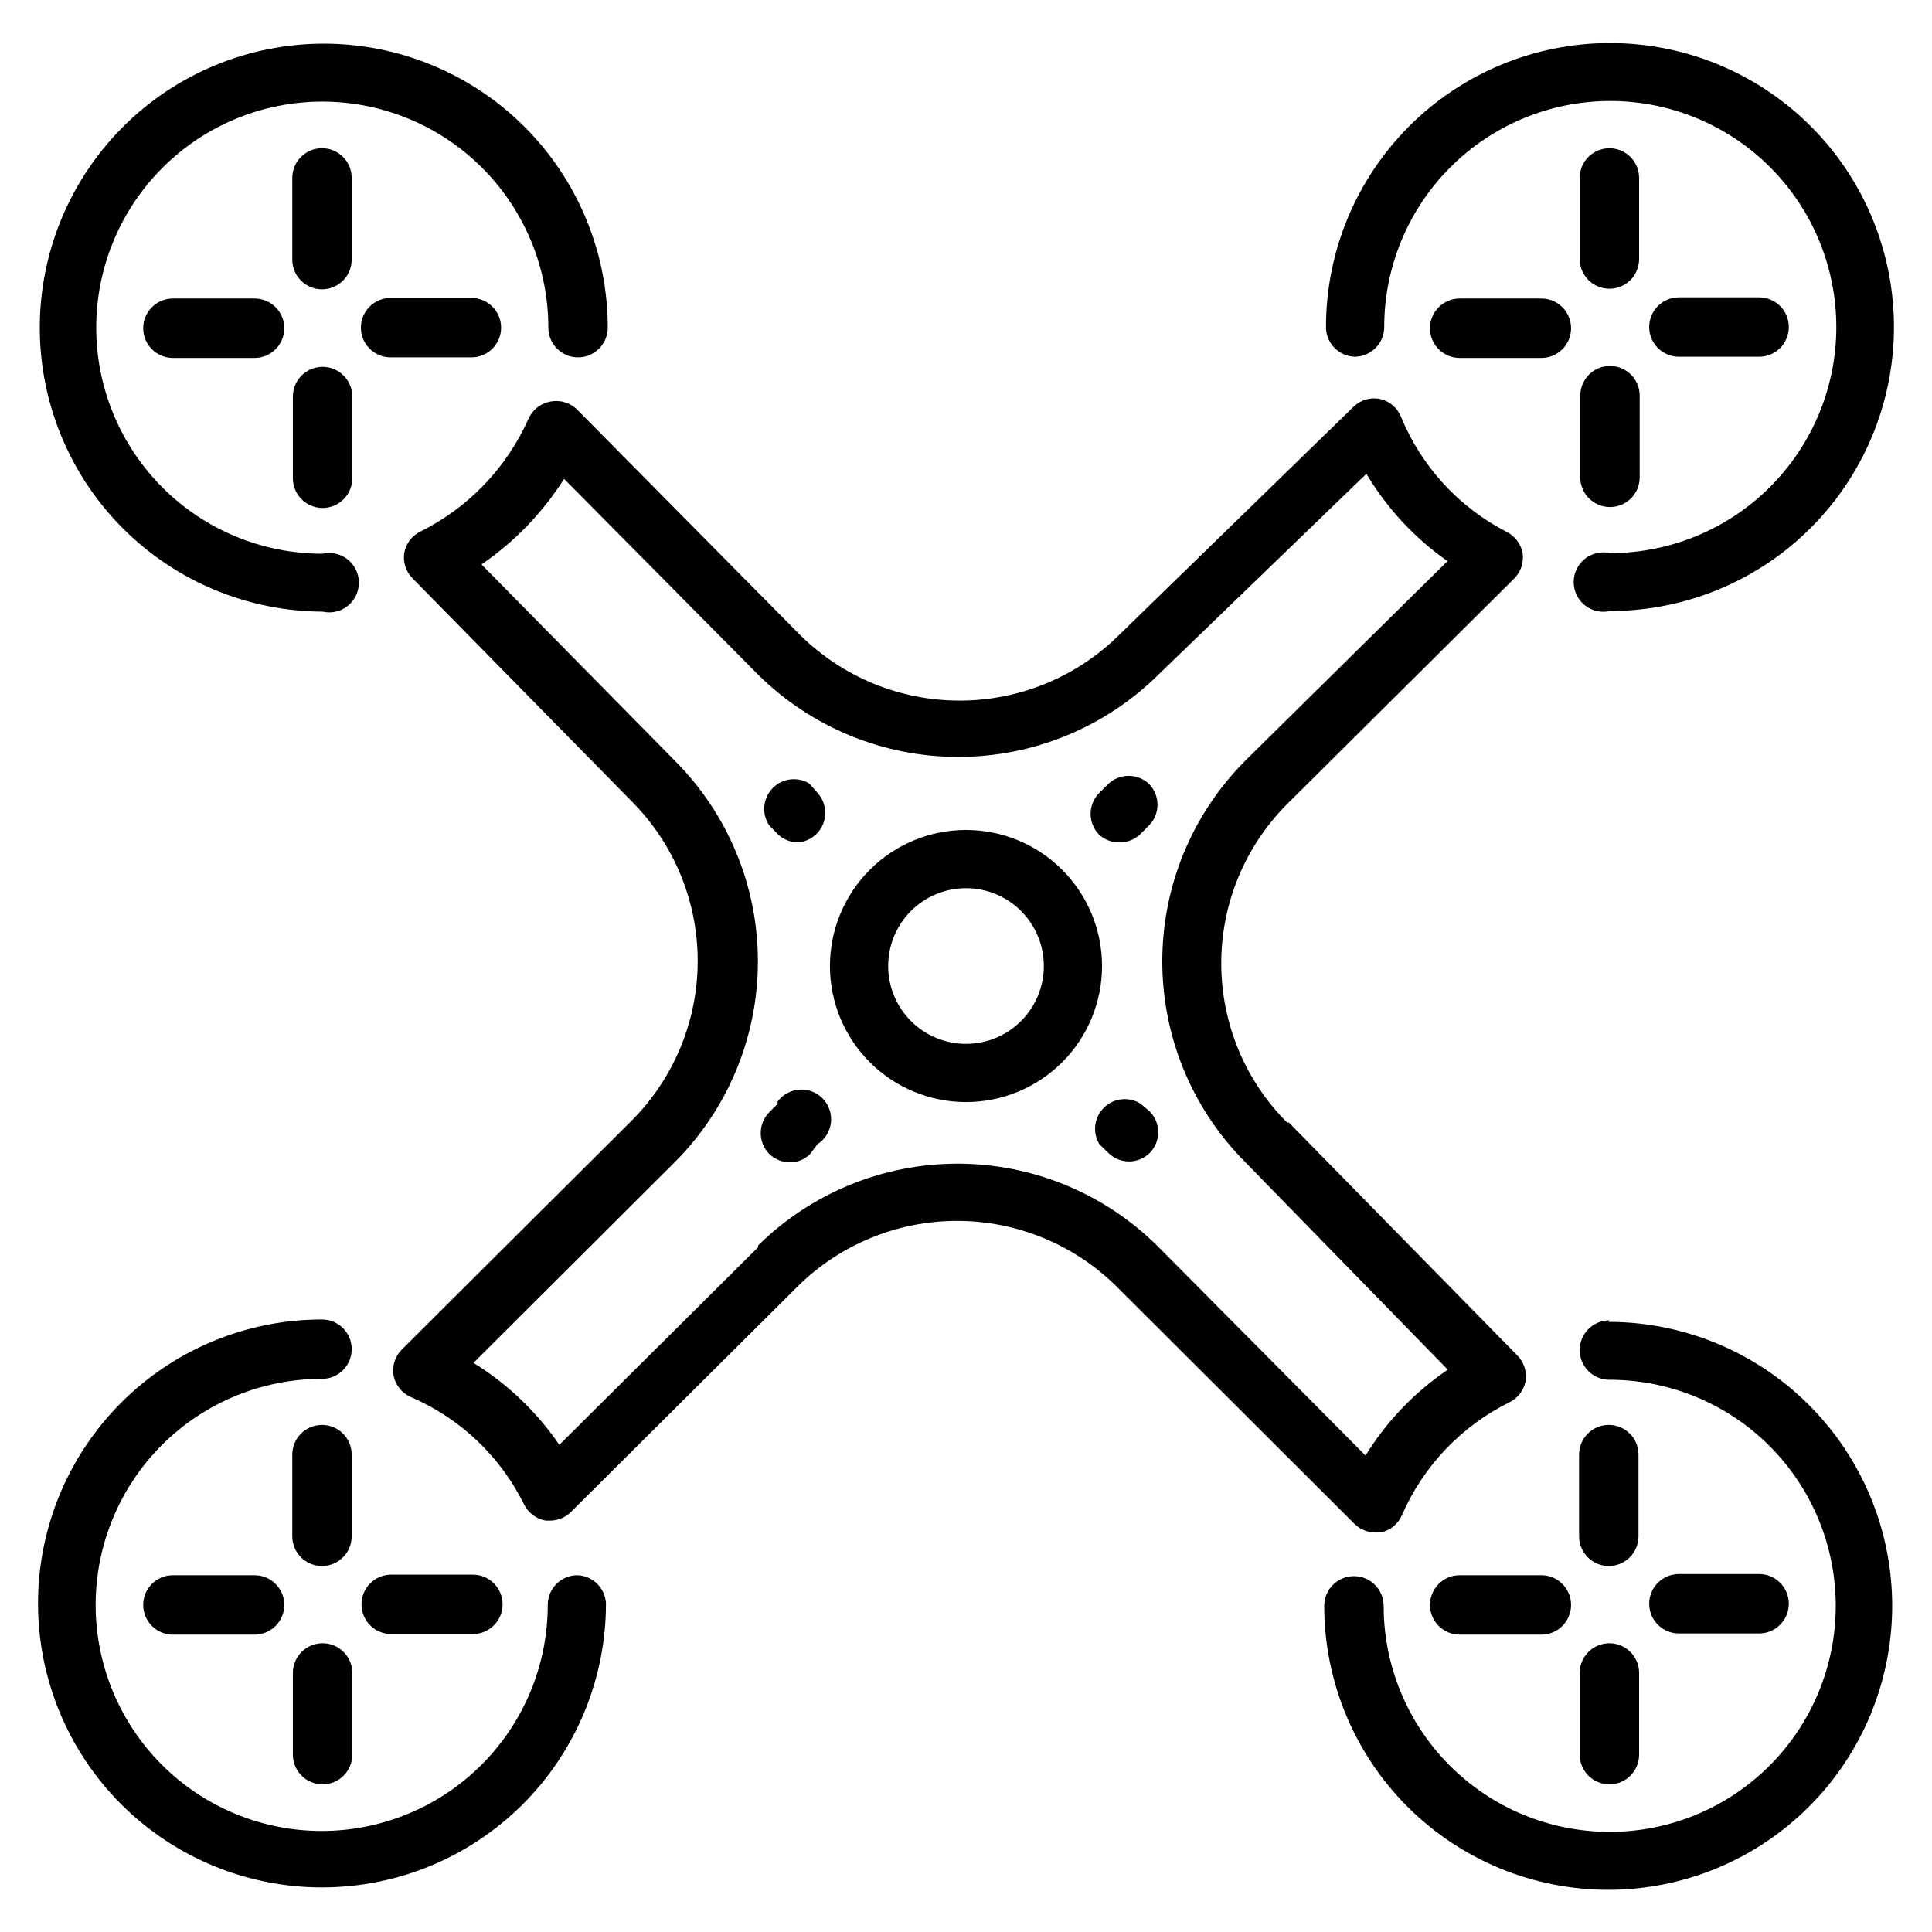 <?xml version="1.0" encoding="UTF-8"?>
<!-- Uploaded to: ICON Repo, www.svgrepo.com, Generator: ICON Repo Mixer Tools -->
<svg fill="#000000" width="800px" height="800px" version="1.1" viewBox="144 144 512 512" xmlns="http://www.w3.org/2000/svg">
 <g>
  <path d="m229.49 306.09c2.332 0.531 4.785-0.027 6.656-1.523 1.871-1.492 2.965-3.758 2.965-6.152 0-2.394-1.094-4.66-2.965-6.152-1.871-1.496-4.324-2.055-6.656-1.523-15.895 0.02-31.145-6.273-42.395-17.5s-17.578-26.461-17.594-42.352c-0.012-15.895 6.289-31.141 17.52-42.387 11.23-11.246 26.469-17.566 42.363-17.574 15.891-0.008 31.137 6.301 42.375 17.539 11.242 11.234 17.555 26.477 17.555 42.367 0 4.348 3.527 7.871 7.875 7.871s7.871-3.523 7.871-7.871c0-19.957-7.93-39.102-22.043-53.215s-33.254-22.043-53.215-22.043c-19.957 0-39.102 7.93-53.215 22.043-14.113 14.113-22.043 33.258-22.043 53.215 0 19.961 7.93 39.102 22.043 53.215 14.113 14.113 33.258 22.043 53.215 22.043z"/>
  <path d="m502.96 238.54c2.086 0 4.09-0.828 5.566-2.305 1.477-1.477 2.305-3.481 2.305-5.566 0-15.895 6.316-31.133 17.555-42.371 11.242-11.234 26.484-17.543 42.379-17.535 15.891 0.008 31.129 6.328 42.359 17.574 11.23 11.246 17.535 26.492 17.52 42.383-0.012 15.895-6.344 31.129-17.594 42.355s-26.5 17.52-42.391 17.5c-2.336-0.531-4.785 0.027-6.66 1.52-1.871 1.496-2.961 3.758-2.961 6.156 0 2.394 1.09 4.66 2.961 6.152 1.875 1.492 4.324 2.055 6.66 1.523 19.961 0 39.102-7.93 53.215-22.043 14.113-14.113 22.043-33.258 22.043-53.215 0-19.961-7.93-39.102-22.043-53.215-14.113-14.113-33.254-22.043-53.215-22.043-19.961 0-39.102 7.93-53.215 22.043s-22.043 33.254-22.043 53.215c-0.004 4.227 3.336 7.703 7.559 7.871z"/>
  <path d="m297.03 561.45c-4.348 0-7.871 3.523-7.871 7.871 0 15.895-6.316 31.137-17.555 42.371-11.242 11.234-26.484 17.543-42.379 17.535-15.891-0.004-31.129-6.328-42.359-17.574-11.23-11.242-17.531-26.492-17.52-42.383 0.016-15.895 6.344-31.129 17.594-42.355 11.25-11.223 26.5-17.52 42.391-17.5 4.348 0 7.871-3.523 7.871-7.871s-3.523-7.871-7.871-7.871c-19.957 0-39.102 7.93-53.215 22.043-14.113 14.113-22.039 33.254-22.039 53.215 0 19.957 7.926 39.102 22.039 53.215 14.113 14.113 33.258 22.039 53.215 22.039 19.961 0 39.102-7.926 53.215-22.039 14.113-14.113 22.043-33.258 22.043-53.215-0.199-4.074-3.481-7.32-7.559-7.481z"/>
  <path d="m570.51 493.91c-4.348 0-7.875 3.527-7.875 7.875s3.527 7.871 7.875 7.871c15.891-0.02 31.141 6.273 42.391 17.5s17.578 26.461 17.594 42.352c0.012 15.895-6.289 31.141-17.52 42.387-11.23 11.246-26.469 17.566-42.359 17.574-15.895 0.008-31.137-6.301-42.379-17.539-11.238-11.234-17.555-26.477-17.555-42.367 0-4.348-3.523-7.871-7.871-7.871s-7.875 3.523-7.875 7.871c0 19.957 7.93 39.102 22.043 53.215 14.113 14.113 33.254 22.043 53.215 22.043 19.961 0 39.102-7.93 53.215-22.043 14.113-14.113 22.043-33.258 22.043-53.215 0-19.961-7.93-39.102-22.043-53.215-14.113-14.113-33.254-22.043-53.215-22.043z"/>
  <path d="m502.96 547.84c1.445 1.434 3.394 2.254 5.43 2.281h1.496c2.477-0.512 4.555-2.18 5.59-4.484 5.684-13.105 15.84-23.766 28.656-30.074 2.184-1.109 3.727-3.176 4.172-5.59 0.379-2.438-0.406-4.914-2.125-6.688l-60.613-61.797h-0.477c-11.172-11.199-17.445-26.375-17.445-42.195 0-15.82 6.273-30.992 17.445-42.191l60.223-59.828c1.723-1.742 2.539-4.188 2.203-6.613-0.422-2.441-1.965-4.539-4.172-5.668-12.723-6.527-22.691-17.387-28.102-30.621-0.98-2.348-3.031-4.078-5.512-4.644-2.531-0.508-5.148 0.258-7.008 2.047l-62.188 60.535c-11.242 11.117-26.418 17.355-42.234 17.355-15.812 0-30.988-6.238-42.23-17.355l-59.199-59.828c-1.875-1.812-4.531-2.582-7.086-2.047-2.488 0.473-4.598 2.113-5.668 4.41-5.789 13.082-15.984 23.727-28.809 30.07-2.188 1.109-3.731 3.176-4.176 5.59-0.379 2.438 0.41 4.918 2.129 6.691l58.176 59.199-0.004-0.004c11.184 11.227 17.461 26.43 17.461 42.273s-6.277 31.047-17.461 42.273l-61.008 60.77c-1.766 1.812-2.559 4.359-2.125 6.852 0.504 2.519 2.211 4.637 4.566 5.668 13.113 5.629 23.781 15.762 30.07 28.574 1.129 2.203 3.227 3.75 5.668 4.172h1.258c2.039-0.027 3.988-0.848 5.434-2.281l60.141-59.828c11.242-11.098 26.402-17.316 42.195-17.316s30.953 6.219 42.195 17.316zm-158.07-73.762v0.473l-52.664 52.348c-5.981-8.754-13.73-16.152-22.75-21.727l53.371-53.215c14.09-14.109 22.004-33.234 22.004-53.176 0-19.938-7.914-39.062-22.004-53.176l-51.246-52.035v0.004c8.762-5.992 16.207-13.707 21.883-22.672l51.406 51.875c14.121 13.98 33.188 21.82 53.059 21.82 19.867 0 38.938-7.84 53.055-21.82l55.105-53.215c5.449 9.145 12.773 17.031 21.492 23.145l-53.688 52.977c-14.023 14.117-21.895 33.203-21.895 53.098 0 19.895 7.871 38.984 21.895 53.098l53.766 55.105c-8.797 5.957-16.227 13.711-21.805 22.75l-55.105-55.496v-0.004c-14.07-13.965-33.082-21.816-52.906-21.848-19.824-0.027-38.863 7.766-52.973 21.691z"/>
  <path d="m189.82 561.45c-4.348 0-7.871 3.523-7.871 7.871 0 4.348 3.523 7.875 7.871 7.875h21.648c4.348 0 7.871-3.527 7.871-7.875 0-4.348-3.523-7.871-7.871-7.871z"/>
  <path d="m239.8 569.17c0 2.09 0.828 4.09 2.305 5.566s3.477 2.305 5.566 2.305h21.648c4.348 0 7.871-3.523 7.871-7.871 0-4.348-3.523-7.871-7.871-7.871h-21.809c-4.285 0.086-7.715 3.586-7.711 7.871z"/>
  <path d="m237.2 529.49c0-4.348-3.523-7.871-7.871-7.871-4.348 0-7.871 3.523-7.871 7.871v21.648c0 4.348 3.523 7.871 7.871 7.871 4.348 0 7.871-3.523 7.871-7.871z"/>
  <path d="m229.49 579.48c-4.348 0-7.875 3.523-7.875 7.871v21.648c0 4.348 3.527 7.871 7.875 7.871 4.348 0 7.871-3.523 7.871-7.871v-21.805c-0.086-4.285-3.586-7.715-7.871-7.715z"/>
  <path d="m552.48 561.45h-21.648c-4.348 0-7.871 3.523-7.871 7.871 0 4.348 3.523 7.875 7.871 7.875h21.648c4.348 0 7.871-3.527 7.871-7.875 0-4.348-3.523-7.871-7.871-7.871z"/>
  <path d="m610.18 576.88c4.348 0 7.875-3.523 7.875-7.871 0-4.348-3.527-7.871-7.875-7.871h-21.254c-4.348 0-7.871 3.523-7.871 7.871 0 4.348 3.523 7.871 7.871 7.871z"/>
  <path d="m578.22 529.49c0-4.348-3.527-7.871-7.875-7.871s-7.871 3.523-7.871 7.871v21.648c0 4.348 3.523 7.871 7.871 7.871s7.875-3.523 7.875-7.871z"/>
  <path d="m570.51 579.48c-4.348 0-7.875 3.523-7.875 7.871v21.648c0 4.348 3.527 7.871 7.875 7.871 4.348 0 7.871-3.523 7.871-7.871v-21.805c-0.086-4.285-3.586-7.715-7.871-7.715z"/>
  <path d="m189.82 223.11c-4.348 0-7.871 3.523-7.871 7.871s3.523 7.875 7.871 7.875h21.648c4.348 0 7.871-3.527 7.871-7.875s-3.523-7.871-7.871-7.871z"/>
  <path d="m276.8 230.83c0-2.086-0.828-4.09-2.305-5.566-1.477-1.477-3.481-2.305-5.566-2.305h-21.414c-4.348 0-7.871 3.523-7.871 7.871s3.523 7.871 7.871 7.871h21.648c4.258-0.125 7.641-3.613 7.637-7.871z"/>
  <path d="m237.2 191.15c0-4.348-3.523-7.871-7.871-7.871-4.348 0-7.871 3.523-7.871 7.871v21.648c0 4.348 3.523 7.871 7.871 7.871 4.348 0 7.871-3.523 7.871-7.871z"/>
  <path d="m229.49 241.22c-4.348 0-7.875 3.527-7.875 7.875v21.648-0.004c0 4.348 3.527 7.875 7.875 7.875 4.348 0 7.871-3.527 7.871-7.875v-21.883c-0.129-4.254-3.617-7.637-7.871-7.637z"/>
  <path d="m552.48 223.11h-21.648c-4.348 0-7.871 3.523-7.871 7.871s3.523 7.875 7.871 7.875h21.648c4.348 0 7.871-3.527 7.871-7.875s-3.523-7.871-7.871-7.871z"/>
  <path d="m610.18 238.54c4.348 0 7.875-3.523 7.875-7.871s-3.527-7.871-7.875-7.871h-21.254c-4.348 0-7.871 3.523-7.871 7.871s3.523 7.871 7.871 7.871z"/>
  <path d="m570.51 220.52c2.086 0 4.09-0.828 5.566-2.305 1.477-1.477 2.305-3.481 2.305-5.566v-21.492c0-4.348-3.523-7.871-7.871-7.871-4.348 0-7.875 3.523-7.875 7.871v21.648c0.086 4.285 3.586 7.715 7.875 7.715z"/>
  <path d="m562.79 270.5c0 4.348 3.523 7.871 7.871 7.871 4.348 0 7.871-3.523 7.871-7.871v-21.648c0-4.348-3.523-7.871-7.871-7.871-4.348 0-7.871 3.523-7.871 7.871z"/>
  <path d="m358.51 351.66c-3.141-1.93-7.199-1.422-9.766 1.223-2.57 2.644-2.957 6.715-0.938 9.797l2.363 2.441h-0.004c1.473 1.379 3.418 2.141 5.434 2.125 2.965-0.293 5.512-2.234 6.578-5.016 1.066-2.785 0.469-5.93-1.543-8.129z"/>
  <path d="m440.78 367.25c2.023-0.008 3.969-0.797 5.43-2.203l2.363-2.363c2.898-3.039 2.898-7.82 0-10.863-3.051-2.949-7.891-2.949-10.945 0l-2.441 2.441h0.004c-2.898 3.043-2.898 7.824 0 10.863 1.512 1.418 3.519 2.18 5.59 2.125z"/>
  <path d="m350.17 436.45-2.363 2.363h0.004c-2.949 3.051-2.949 7.891 0 10.941 1.465 1.453 3.445 2.273 5.508 2.281 2.012 0.023 3.941-0.773 5.356-2.203l1.965-2.598c1.992-1.281 3.301-3.387 3.566-5.738 0.266-2.352-0.539-4.699-2.195-6.391-1.656-1.691-3.984-2.547-6.34-2.332-2.356 0.215-4.492 1.477-5.812 3.441z"/>
  <path d="m446.21 436.45c-3.098-1.91-7.098-1.449-9.68 1.113-2.582 2.562-3.07 6.562-1.184 9.672l2.441 2.363c1.457 1.406 3.402 2.195 5.43 2.203 2.066-0.008 4.047-0.828 5.512-2.285 2.949-3.051 2.949-7.891 0-10.941z"/>
  <path d="m400 363.95c-9.562 0-18.734 3.797-25.496 10.559-6.762 6.762-10.559 15.934-10.559 25.496s3.797 18.73 10.559 25.492c6.762 6.762 15.934 10.559 25.496 10.559s18.73-3.797 25.492-10.559c6.762-6.762 10.559-15.93 10.559-25.492s-3.797-18.734-10.559-25.496c-6.762-6.762-15.93-10.559-25.492-10.559zm0 56.68c-5.473 0-10.719-2.176-14.586-6.043-3.867-3.867-6.039-9.113-6.039-14.582 0-5.473 2.172-10.719 6.039-14.586 3.867-3.867 9.113-6.039 14.586-6.039 5.469 0 10.715 2.172 14.582 6.039 3.867 3.867 6.043 9.113 6.043 14.586 0 5.469-2.176 10.715-6.043 14.582-3.867 3.867-9.113 6.043-14.582 6.043z"/>
 </g>
</svg>